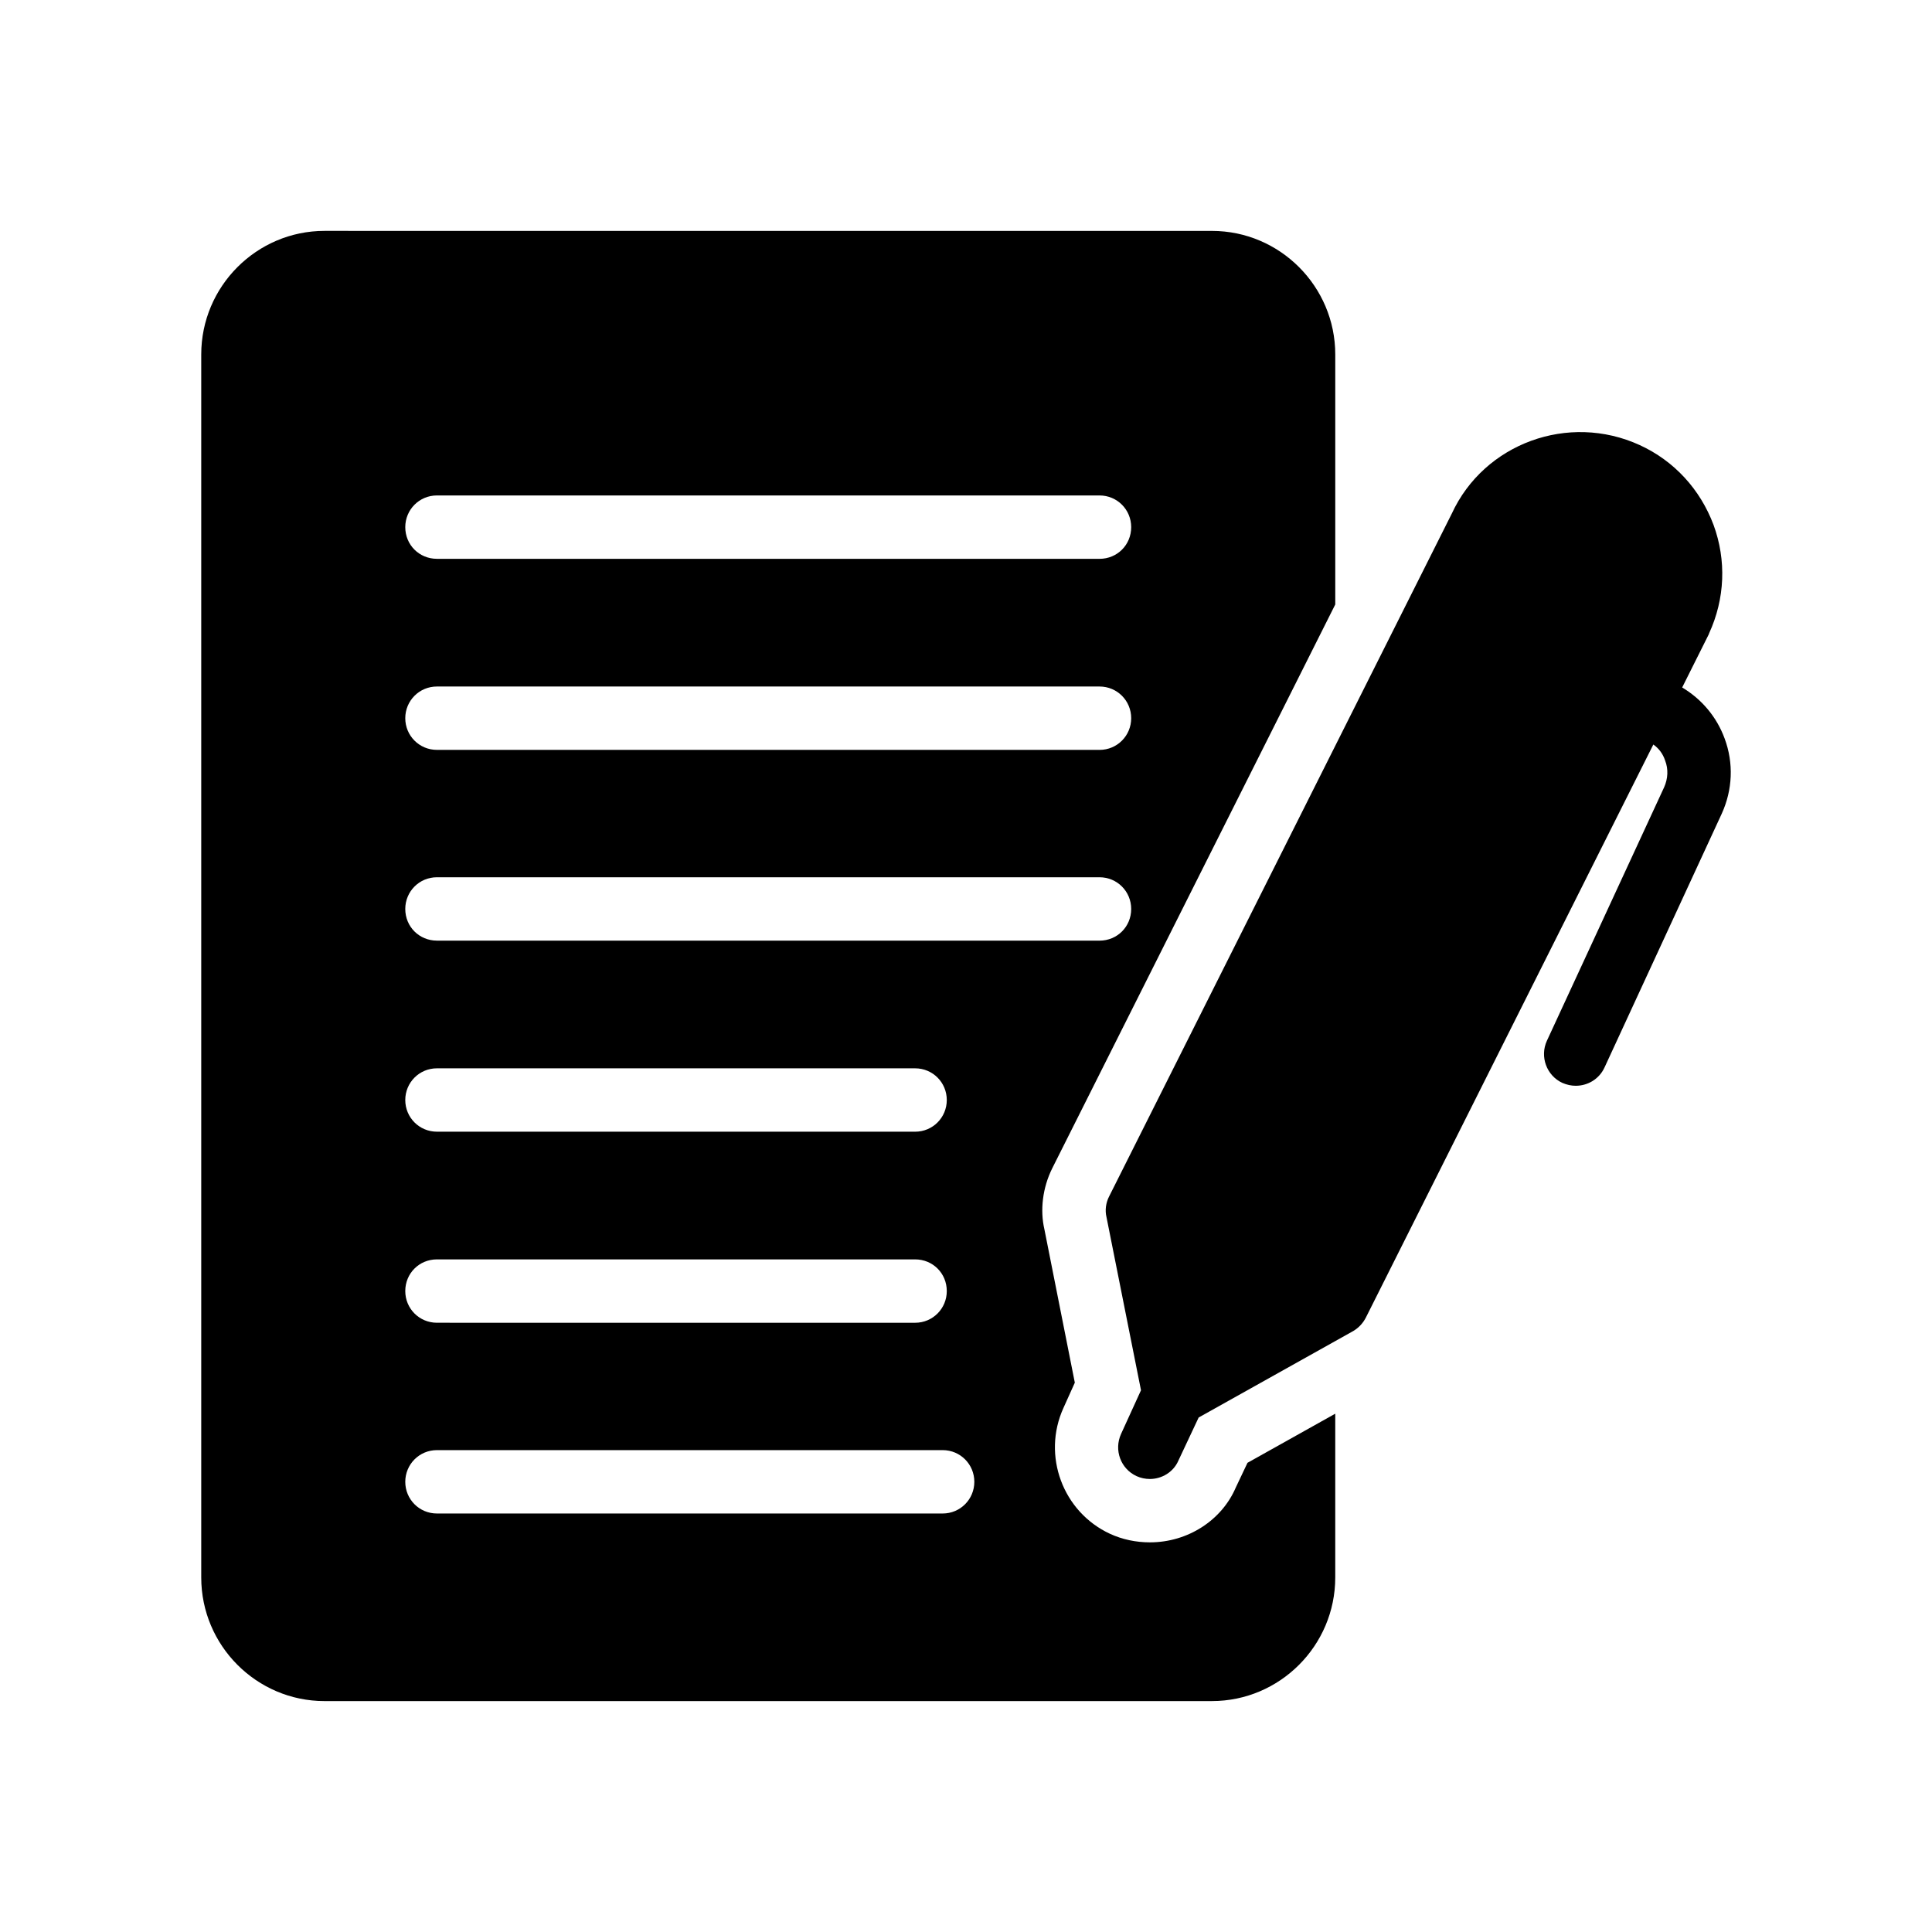<?xml version="1.0" encoding="UTF-8"?>
<!-- Uploaded to: ICON Repo, www.svgrepo.com, Generator: ICON Repo Mixer Tools -->
<svg fill="#000000" width="800px" height="800px" version="1.1" viewBox="144 144 512 512" xmlns="http://www.w3.org/2000/svg">
 <g>
  <path d="m528.75 280.09-90.855 181.04c-0.84 1.68-1.09 3.609-0.672 5.375l9.152 45.93-5.289 11.586c-1.93 4.281-0.086 9.234 4.113 11.168 1.09 0.504 2.352 0.758 3.527 0.758 3.106 0 6.215-1.762 7.559-4.871l5.371-11.422 40.977-22.922c1.426-0.84 2.602-2.098 3.359-3.609l76.16-151.82c1.426 1.008 2.519 2.434 3.106 4.199 0.926 2.352 0.758 4.871-0.25 7.137l-31.066 67.176c-1.93 4.199-0.086 9.238 4.113 11.168 1.176 0.504 2.352 0.758 3.527 0.758 3.191 0 6.215-1.762 7.641-4.871l31.066-67.258c2.856-6.297 3.191-13.352 0.754-19.902-2.098-5.711-6.047-10.41-11.25-13.52l7.055-14.105c0-0.086 0.086-0.168 0.086-0.254 4.199-9.152 4.617-19.312 1.176-28.719-3.527-9.406-10.41-16.961-19.566-21.16-18.895-8.648-41.23-0.418-49.793 18.137z"/>
  <path d="m229.99 594.8h235.2c17.969 0 32.664-14.695 32.664-32.746v-43.41l-23.258 13.016-3.106 6.551c-3.695 8.648-12.68 14.527-22.754 14.527-3.695 0-7.305-0.758-10.578-2.266-12.512-5.793-18.055-20.738-12.344-33.336l3.023-6.719-8.062-40.641c-1.176-5.039-0.504-11 2.098-16.207l74.984-149.38v-66.25c0-18.055-14.695-32.746-32.664-32.746l-235.2-0.008c-17.969 0-32.664 14.695-32.664 32.746v324.12c0 18.055 14.695 32.75 32.664 32.75zm29.809-319.5h175.58c4.703 0 8.398 3.777 8.398 8.398 0 4.703-3.695 8.398-8.398 8.398l-175.58-0.004c-4.703 0-8.398-3.695-8.398-8.398 0.004-4.613 3.695-8.395 8.398-8.395zm0 50.633h175.58c4.703 0 8.398 3.777 8.398 8.398 0 4.617-3.695 8.398-8.398 8.398l-175.58-0.004c-4.703 0-8.398-3.777-8.398-8.398 0.004-4.613 3.695-8.395 8.398-8.395zm0 50.551h175.58c4.703 0 8.398 3.777 8.398 8.398 0 4.703-3.695 8.398-8.398 8.398l-175.58-0.004c-4.703 0-8.398-3.695-8.398-8.398 0.004-4.617 3.695-8.395 8.398-8.395zm0 50.633h126.71c4.703 0 8.398 3.777 8.398 8.398 0 4.617-3.695 8.398-8.398 8.398l-126.71-0.004c-4.703 0-8.398-3.777-8.398-8.398 0.004-4.617 3.695-8.395 8.398-8.395zm0 50.633h126.71c4.703 0 8.398 3.695 8.398 8.398 0 4.617-3.695 8.398-8.398 8.398l-126.71-0.004c-4.703 0-8.398-3.777-8.398-8.398 0.004-4.699 3.695-8.395 8.398-8.395zm0 50.547h134.01c4.703 0 8.398 3.777 8.398 8.398 0 4.617-3.695 8.398-8.398 8.398h-134.01c-4.703 0-8.398-3.777-8.398-8.398 0.004-4.617 3.695-8.398 8.398-8.398z"/>
 </g>
</svg>